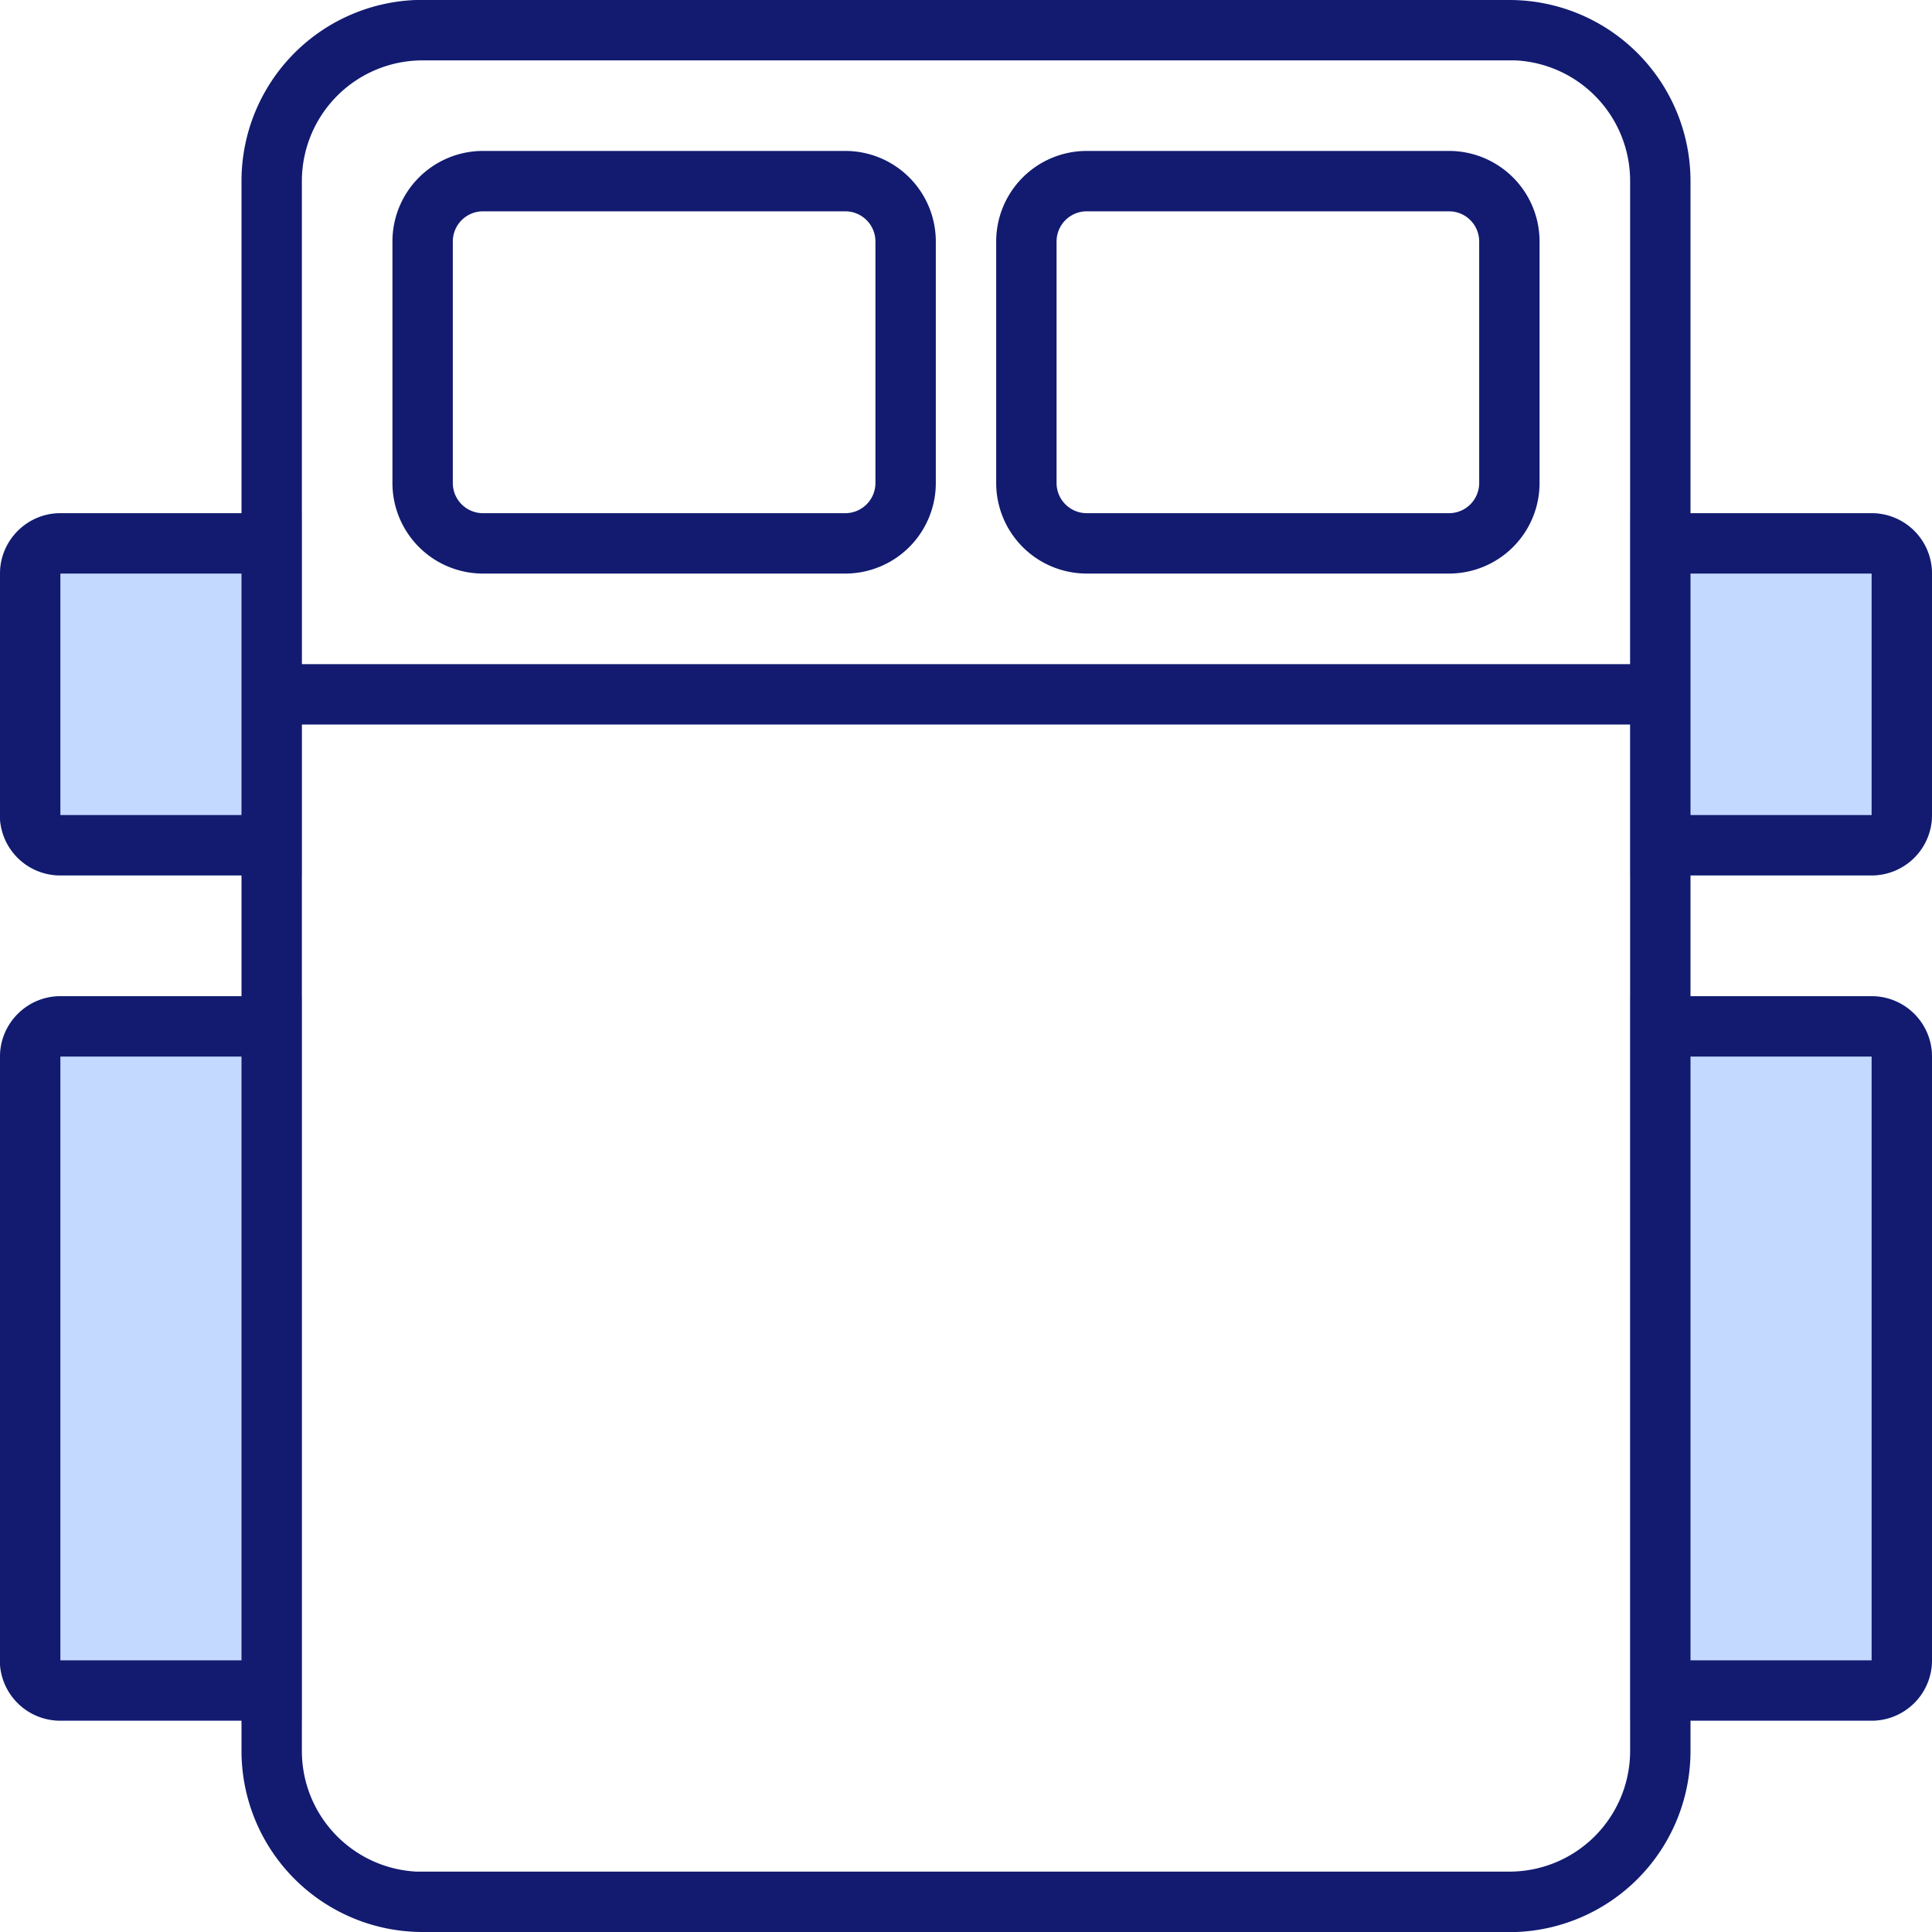 <svg xmlns="http://www.w3.org/2000/svg" width="64" height="64"><g fill="none" fill-rule="evenodd"><g fill="#C4D9FF"><path d="M54 17h8a2 2 0 0 1 2 2v8a2 2 0 0 1-2 2h-8V17ZM54 33h8a2 2 0 0 1 2 2v20a2 2 0 0 1-2 2h-8V33ZM10 17H2a2 2 0 0 0-2 2v8c0 1.1.9 2 2 2h8V17ZM10 33H2a2 2 0 0 0-2 2v20c0 1.1.9 2 2 2h8V33Z"/></g><path fill="#121B70" fill-rule="nonzero" d="M50 0a6 6 0 0 1 6 6v11h6a2 2 0 0 1 2 2v8a2 2 0 0 1-2 2h-6v4h6a2 2 0 0 1 2 2v20a2 2 0 0 1-2 2h-6v1a6 6 0 0 1-5.78 6H14a6 6 0 0 1-6-6v-1H2a2 2 0 0 1-2-1.85V35c0-1.1.9-2 2-2h6v-4H2a2 2 0 0 1-2-1.85V19c0-1.1.9-2 2-2h6V6a6 6 0 0 1 5.78-6H14Zm4 24H10v34a4 4 0 0 0 3.8 4H50a4 4 0 0 0 4-4V24Zm8 11h-6v20h6V35ZM8 35H2v20h6V35Zm54-16h-6v8h6v-8ZM8 19H2v8h6v-8ZM50 2H14a4 4 0 0 0-4 4v16h44V6a4 4 0 0 0-3.8-4H50ZM28 5a3 3 0 0 1 3 3v8a3 3 0 0 1-3 3H16a3 3 0 0 1-3-3V8a3 3 0 0 1 3-3Zm20 0a3 3 0 0 1 3 3v8a3 3 0 0 1-3 3H36a3 3 0 0 1-3-3V8a3 3 0 0 1 3-3ZM28 7H16a1 1 0 0 0-1 1v8a1 1 0 0 0 1 1h12a1 1 0 0 0 1-1V8a1 1 0 0 0-1-1Zm20 0H36a1 1 0 0 0-1 1v8a1 1 0 0 0 1 1h12a1 1 0 0 0 1-1V8a1 1 0 0 0-1-1Z"/></g></svg>